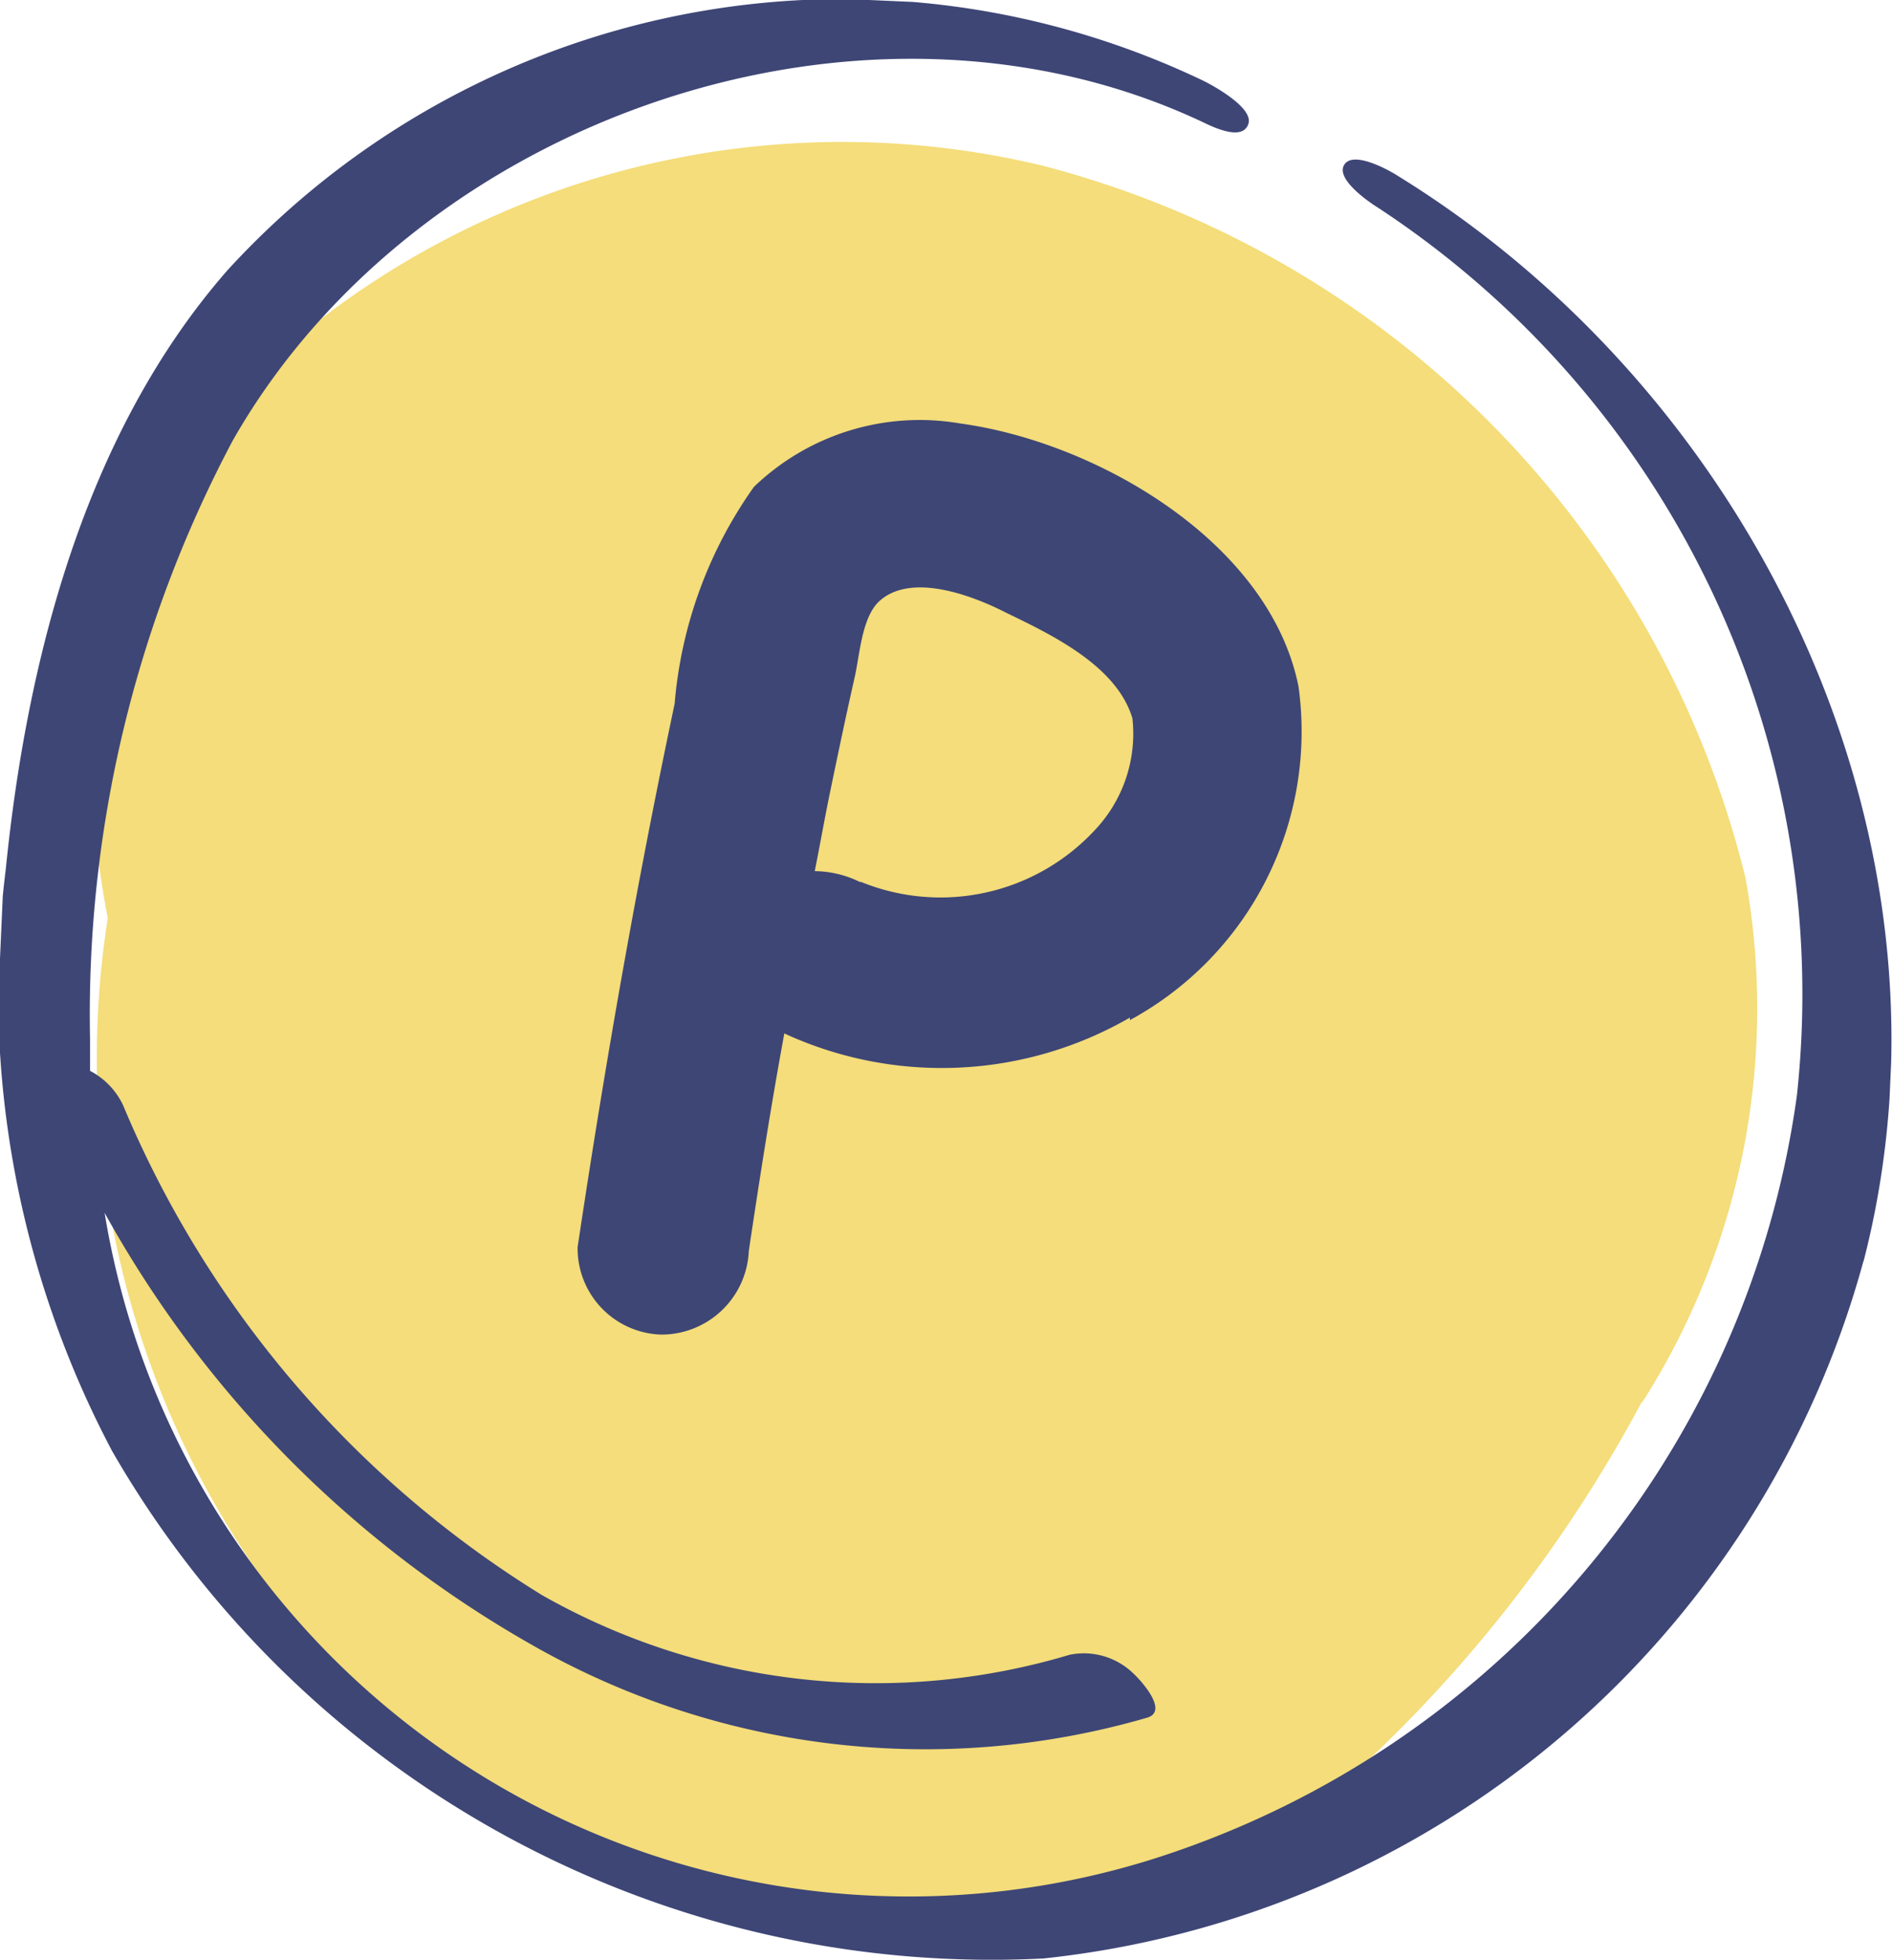 <svg xmlns="http://www.w3.org/2000/svg" xmlns:xlink="http://www.w3.org/1999/xlink" viewBox="0 0 29.84 30.91"><defs><style>.cls-1{fill:none;}.cls-2{clip-path:url(#clip-path);}.cls-3{fill:#f4dd7a;}.cls-4{fill:#3e4676;}</style><clipPath id="clip-path" transform="translate(-0.67 -0.57)"><rect class="cls-1" x="0.2" y="1.12" width="30.82" height="29.87" transform="translate(-1.13 30.93) rotate(-87.45)"/></clipPath></defs><g id="Layer_2" data-name="Layer 2"><g id="Layer_1-2" data-name="Layer 1"><g class="cls-2"><path class="cls-3" d="M26.57,22.69a11.55,11.55,0,0,0,1.63-8.27A15.4,15.4,0,0,0,17.1,3.18,13.51,13.51,0,0,0,2.19,9.68a1.3,1.3,0,0,0,.12,1.46,5.12,5.12,0,0,0-.19,1.61,13.72,13.72,0,0,0,.25,2.3,14.21,14.21,0,0,0,3.55,11.8,15.51,15.51,0,0,0,7.62,3.95,9.16,9.16,0,0,0,4.29.12A9.58,9.58,0,0,0,21.51,29a22.06,22.06,0,0,0,5.06-6.33" transform="translate(-0.67 -0.57)"/><path class="cls-4" d="M30.06,20.47c1.7-6.59-1.67-13.63-7.35-17.13-.14-.09-.7-.4-.84-.17s.41.6.54.68a14.84,14.84,0,0,1,6.6,14A14.75,14.75,0,0,1,18.86,29.89,12.85,12.85,0,0,1,2.32,19.7,17.66,17.66,0,0,0,9,26.48a12.52,12.52,0,0,0,9.77,1.18c.34-.11-.13-.61-.23-.7a1.12,1.12,0,0,0-1-.29,10.66,10.66,0,0,1-8.32-.94A16.59,16.59,0,0,1,2.61,18a1.18,1.18,0,0,0-.52-.54c0-.17,0-.34,0-.5A19.32,19.32,0,0,1,4.34,7.52c2.9-5.1,10-7.56,15.35-5,.19.09.59.26.67,0s-.59-.62-.74-.69a13.16,13.16,0,0,0-15.36,3C2,7.41,1.09,11,.76,14.29a15.49,15.49,0,0,0,1.68,9.17,16,16,0,0,0,14.69,8,15.05,15.05,0,0,0,12.93-11" transform="translate(-0.67 -0.57)"/><path class="cls-4" d="M18.49,16.66a5.18,5.18,0,0,0,2.66-5.26C20.7,9.14,18,7.55,15.82,7.25a3.77,3.77,0,0,0-3.26,1,6.89,6.89,0,0,0-1.25,3.42c-.6,2.84-1.1,5.7-1.53,8.57a1.36,1.36,0,0,0,1.32,1.38,1.38,1.38,0,0,0,1.38-1.32c.17-1.14.35-2.29.56-3.43a5.93,5.93,0,0,0,5.45-.25m-4.26-2.14a1.65,1.65,0,0,0-.71-.17c.08-.4.15-.8.23-1.19.13-.63.26-1.25.4-1.87.08-.35.11-.93.38-1.19.51-.48,1.51-.08,2,.17.7.34,1.75.83,2,1.67a2.21,2.21,0,0,1-.59,1.76,3.32,3.32,0,0,1-3.69.82" transform="translate(-0.67 -0.57)"/></g></g></g></svg>